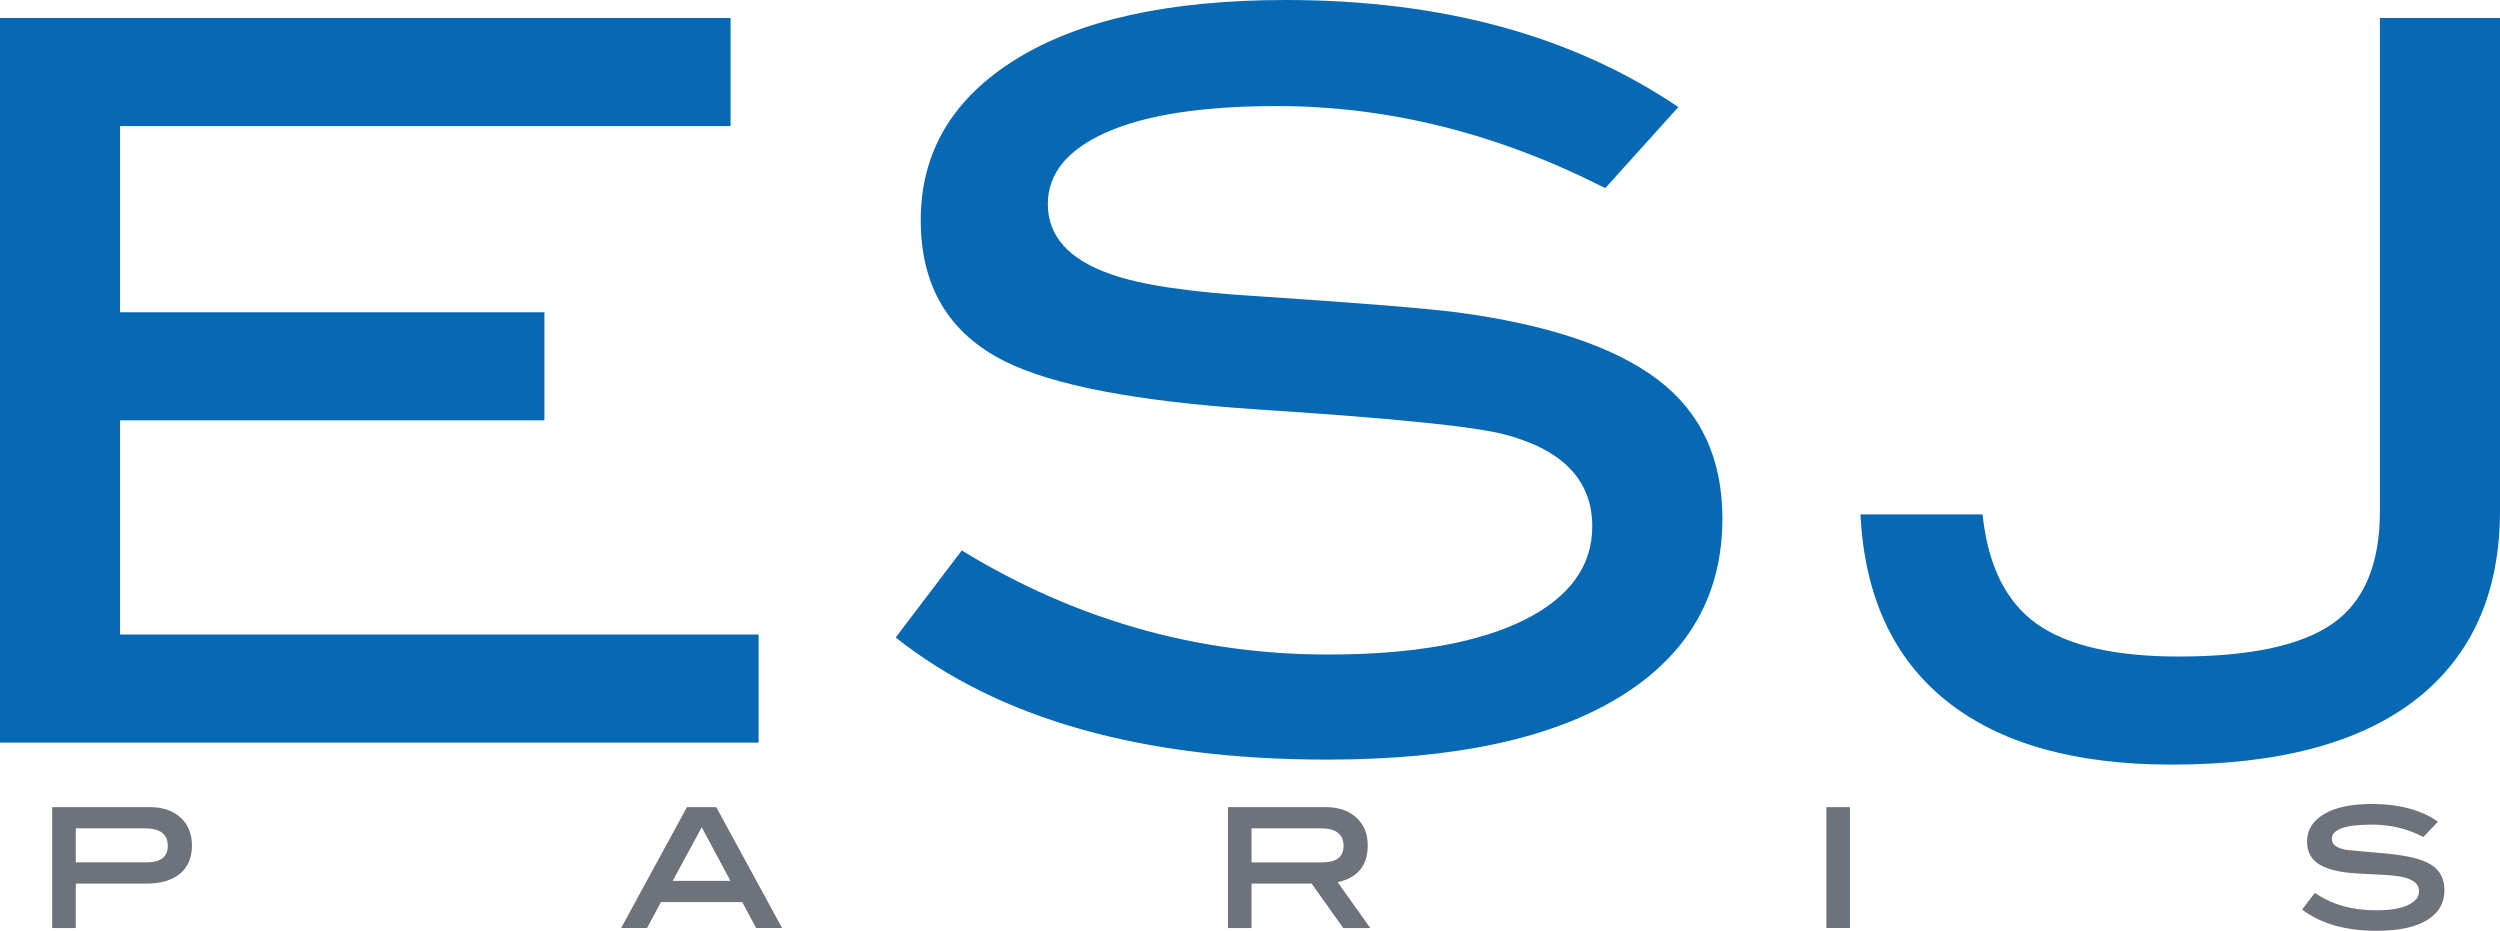 <svg xmlns="http://www.w3.org/2000/svg" viewBox="0 0 644.613 240"><path d="M30.965 108.38h109.413V80.51H30.965V32.51H188.38V4.642H0v186.83h195.604v-27.867H30.965v-55.226zm396.367-10.578c-11.186-8.427-28.473-14.198-51.868-17.295-8.254-1.03-25.29-2.405-51.099-4.127-17.546-1.03-30.187-2.916-37.93-5.676-10.841-3.78-16.257-9.803-16.257-18.065 0-7.908 5.07-14.103 15.227-18.576 10.149-4.473 24.77-6.714 43.866-6.714 28.725 0 56.939 7.06 84.643 21.163l18.834-20.903C405.564 9.206 371.848 0 331.598 0c-29.936 0-53.123 5.079-69.553 15.22-16.422 10.157-24.64 24-24.64 41.546 0 17.036 7.224 29.166 21.672 36.39 12.39 6.195 33.977 10.322 64.778 12.39 34.746 2.232 56.082 4.387 63.999 6.445 15.132 3.963 22.703 11.871 22.703 23.742 0 10.148-5.763 18.151-17.287 24-12.044 6.022-28.993 9.033-50.84 9.033-33.716 0-65.2-8.946-94.444-26.838l-17.036 22.451c26.492 20.99 63.566 31.484 111.22 31.484 32.861 0 58.064-5.424 75.61-16.256 17.555-10.841 26.329-26.147 26.329-45.934 0-15.487-5.598-27.444-16.777-35.87zM613.647 4.644v127.158c0 13.61-4.05 23.265-12.13 28.95-8.09 5.692-21.336 8.53-39.739 8.53-16.516 0-28.733-2.82-36.64-8.453-7.918-5.632-12.564-15.028-13.94-28.188h-31.484c1.039 20.981 8.392 36.987 22.063 47.993 13.679 11.005 33.076 16.516 58.193 16.516 27.695 0 48.728-5.641 63.099-16.897 14.353-11.274 21.544-27.487 21.544-48.65V4.643h-30.966z" fill="#0769b4"/><path d="M38.643 208.115H13.457v31.174h6.083v-11.455H37.63c3.824 0 6.757-.857 8.799-2.561 2.042-1.705 3.063-4.136 3.063-7.277 0-3.01-.978-5.407-2.942-7.199-1.955-1.782-4.594-2.682-7.908-2.682zm-.908 14.241H19.54v-8.772h17.84c3.92 0 5.884 1.514 5.884 4.516 0 2.838-1.843 4.256-5.53 4.256zm139.393-14.243l-16.976 31.173h6.688l3.59-6.688h20.956l3.582 6.688h6.697l-16.984-31.173h-7.553zm-3.66 19.008l7.467-13.808 7.406 13.808h-14.873zm179.195-9.125c0-3.01-.978-5.407-2.942-7.199-1.955-1.782-4.595-2.682-7.908-2.682h-25.186v31.174h6.082v-11.455h15.488l8.158 11.455h6.965l-8.41-11.82c5.166-1.14 7.753-4.299 7.753-9.473zm-29.954 4.36v-8.772h17.84c3.92 0 5.884 1.514 5.884 4.516 0 2.838-1.842 4.256-5.528 4.256h-18.196zm148.212 16.926h6.083V208.11h-6.083v31.172zM626.69 222.86c-2.163-1.315-5.797-2.223-10.902-2.734-3.547-.337-7.095-.657-10.642-.96-2.604-.441-3.902-1.393-3.902-2.846 0-2.467 3.46-3.695 10.391-3.695 4.767 0 9.171 1.064 13.23 3.192l3.754-3.953c-4.36-3.046-10.062-4.569-17.088-4.569-5.269 0-9.37.874-12.294 2.622-2.916 1.74-4.378 4.092-4.378 7.068 0 2.467.909 4.335 2.734 5.624 1.826 1.29 4.664 2.12 8.513 2.483.987.104 3.635.251 7.96.45 2.77.148 4.82.399 6.135.762 2.362.683 3.547 1.851 3.547 3.504 0 1.48-.96 2.673-2.89 3.573-1.92.9-4.646 1.341-8.159 1.341-6.255 0-11.524-1.505-15.815-4.508l-3.297 4.31c4.802 3.65 11.205 5.476 19.216 5.476 5.676 0 10.002-.917 12.995-2.743 2.994-1.825 4.491-4.412 4.491-7.752 0-2.976-1.203-5.19-3.6-6.645z" fill="#6e727a"/></svg>